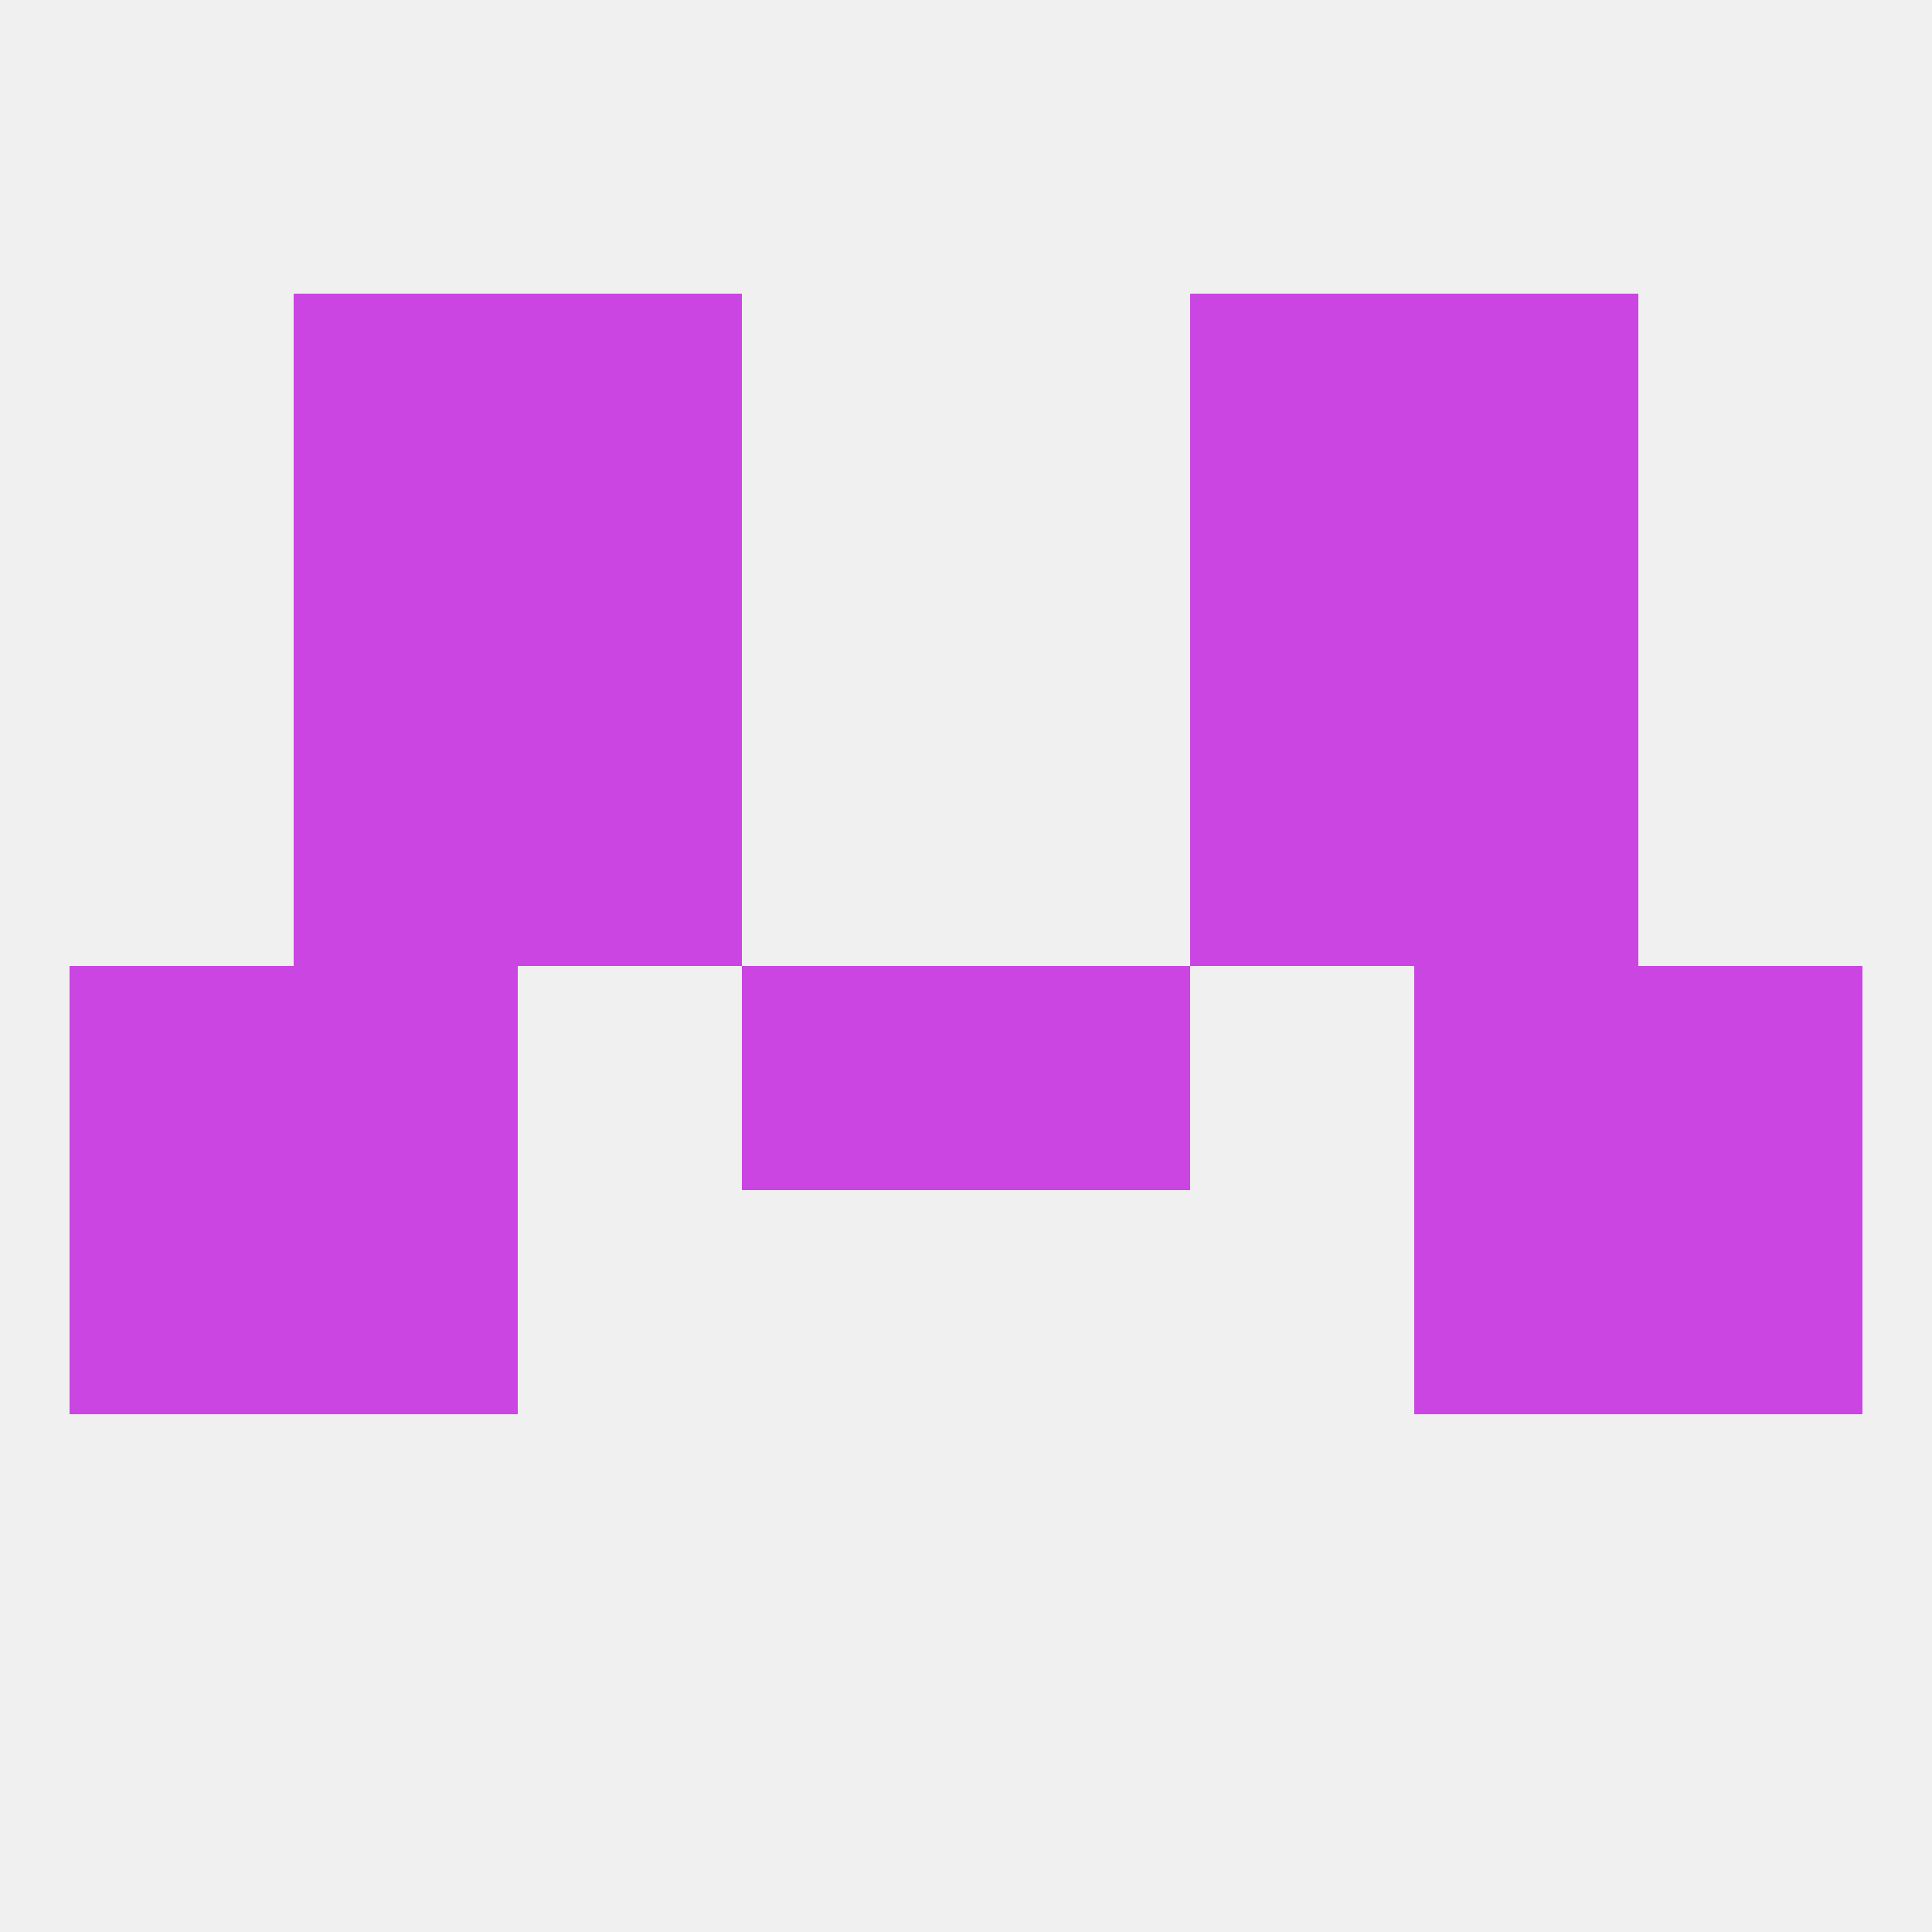 
<!--   <?xml version="1.0"?> -->
<svg version="1.1" baseprofile="full" xmlns="http://www.w3.org/2000/svg" xmlns:xlink="http://www.w3.org/1999/xlink" xmlns:ev="http://www.w3.org/2001/xml-events" width="250" height="250" viewBox="0 0 250 250" >
	<rect width="100%" height="100%" fill="rgba(240,240,240,255)"/>

	<rect x="9" y="154" width="29" height="29" fill="rgba(202,69,226,255)"/>
	<rect x="212" y="154" width="29" height="29" fill="rgba(202,69,226,255)"/>
	<rect x="38" y="154" width="29" height="29" fill="rgba(202,69,226,255)"/>
	<rect x="183" y="154" width="29" height="29" fill="rgba(202,69,226,255)"/>
	<rect x="154" y="96" width="29" height="29" fill="rgba(202,69,226,255)"/>
	<rect x="38" y="96" width="29" height="29" fill="rgba(202,69,226,255)"/>
	<rect x="183" y="96" width="29" height="29" fill="rgba(202,69,226,255)"/>
	<rect x="67" y="96" width="29" height="29" fill="rgba(202,69,226,255)"/>
	<rect x="67" y="67" width="29" height="29" fill="rgba(202,69,226,255)"/>
	<rect x="154" y="67" width="29" height="29" fill="rgba(202,69,226,255)"/>
	<rect x="38" y="67" width="29" height="29" fill="rgba(202,69,226,255)"/>
	<rect x="183" y="67" width="29" height="29" fill="rgba(202,69,226,255)"/>
	<rect x="38" y="38" width="29" height="29" fill="rgba(202,69,226,255)"/>
	<rect x="183" y="38" width="29" height="29" fill="rgba(202,69,226,255)"/>
	<rect x="67" y="38" width="29" height="29" fill="rgba(202,69,226,255)"/>
	<rect x="154" y="38" width="29" height="29" fill="rgba(202,69,226,255)"/>
	<rect x="38" y="125" width="29" height="29" fill="rgba(202,69,226,255)"/>
	<rect x="183" y="125" width="29" height="29" fill="rgba(202,69,226,255)"/>
	<rect x="9" y="125" width="29" height="29" fill="rgba(202,69,226,255)"/>
	<rect x="212" y="125" width="29" height="29" fill="rgba(202,69,226,255)"/>
	<rect x="96" y="125" width="29" height="29" fill="rgba(202,69,226,255)"/>
	<rect x="125" y="125" width="29" height="29" fill="rgba(202,69,226,255)"/>
</svg>